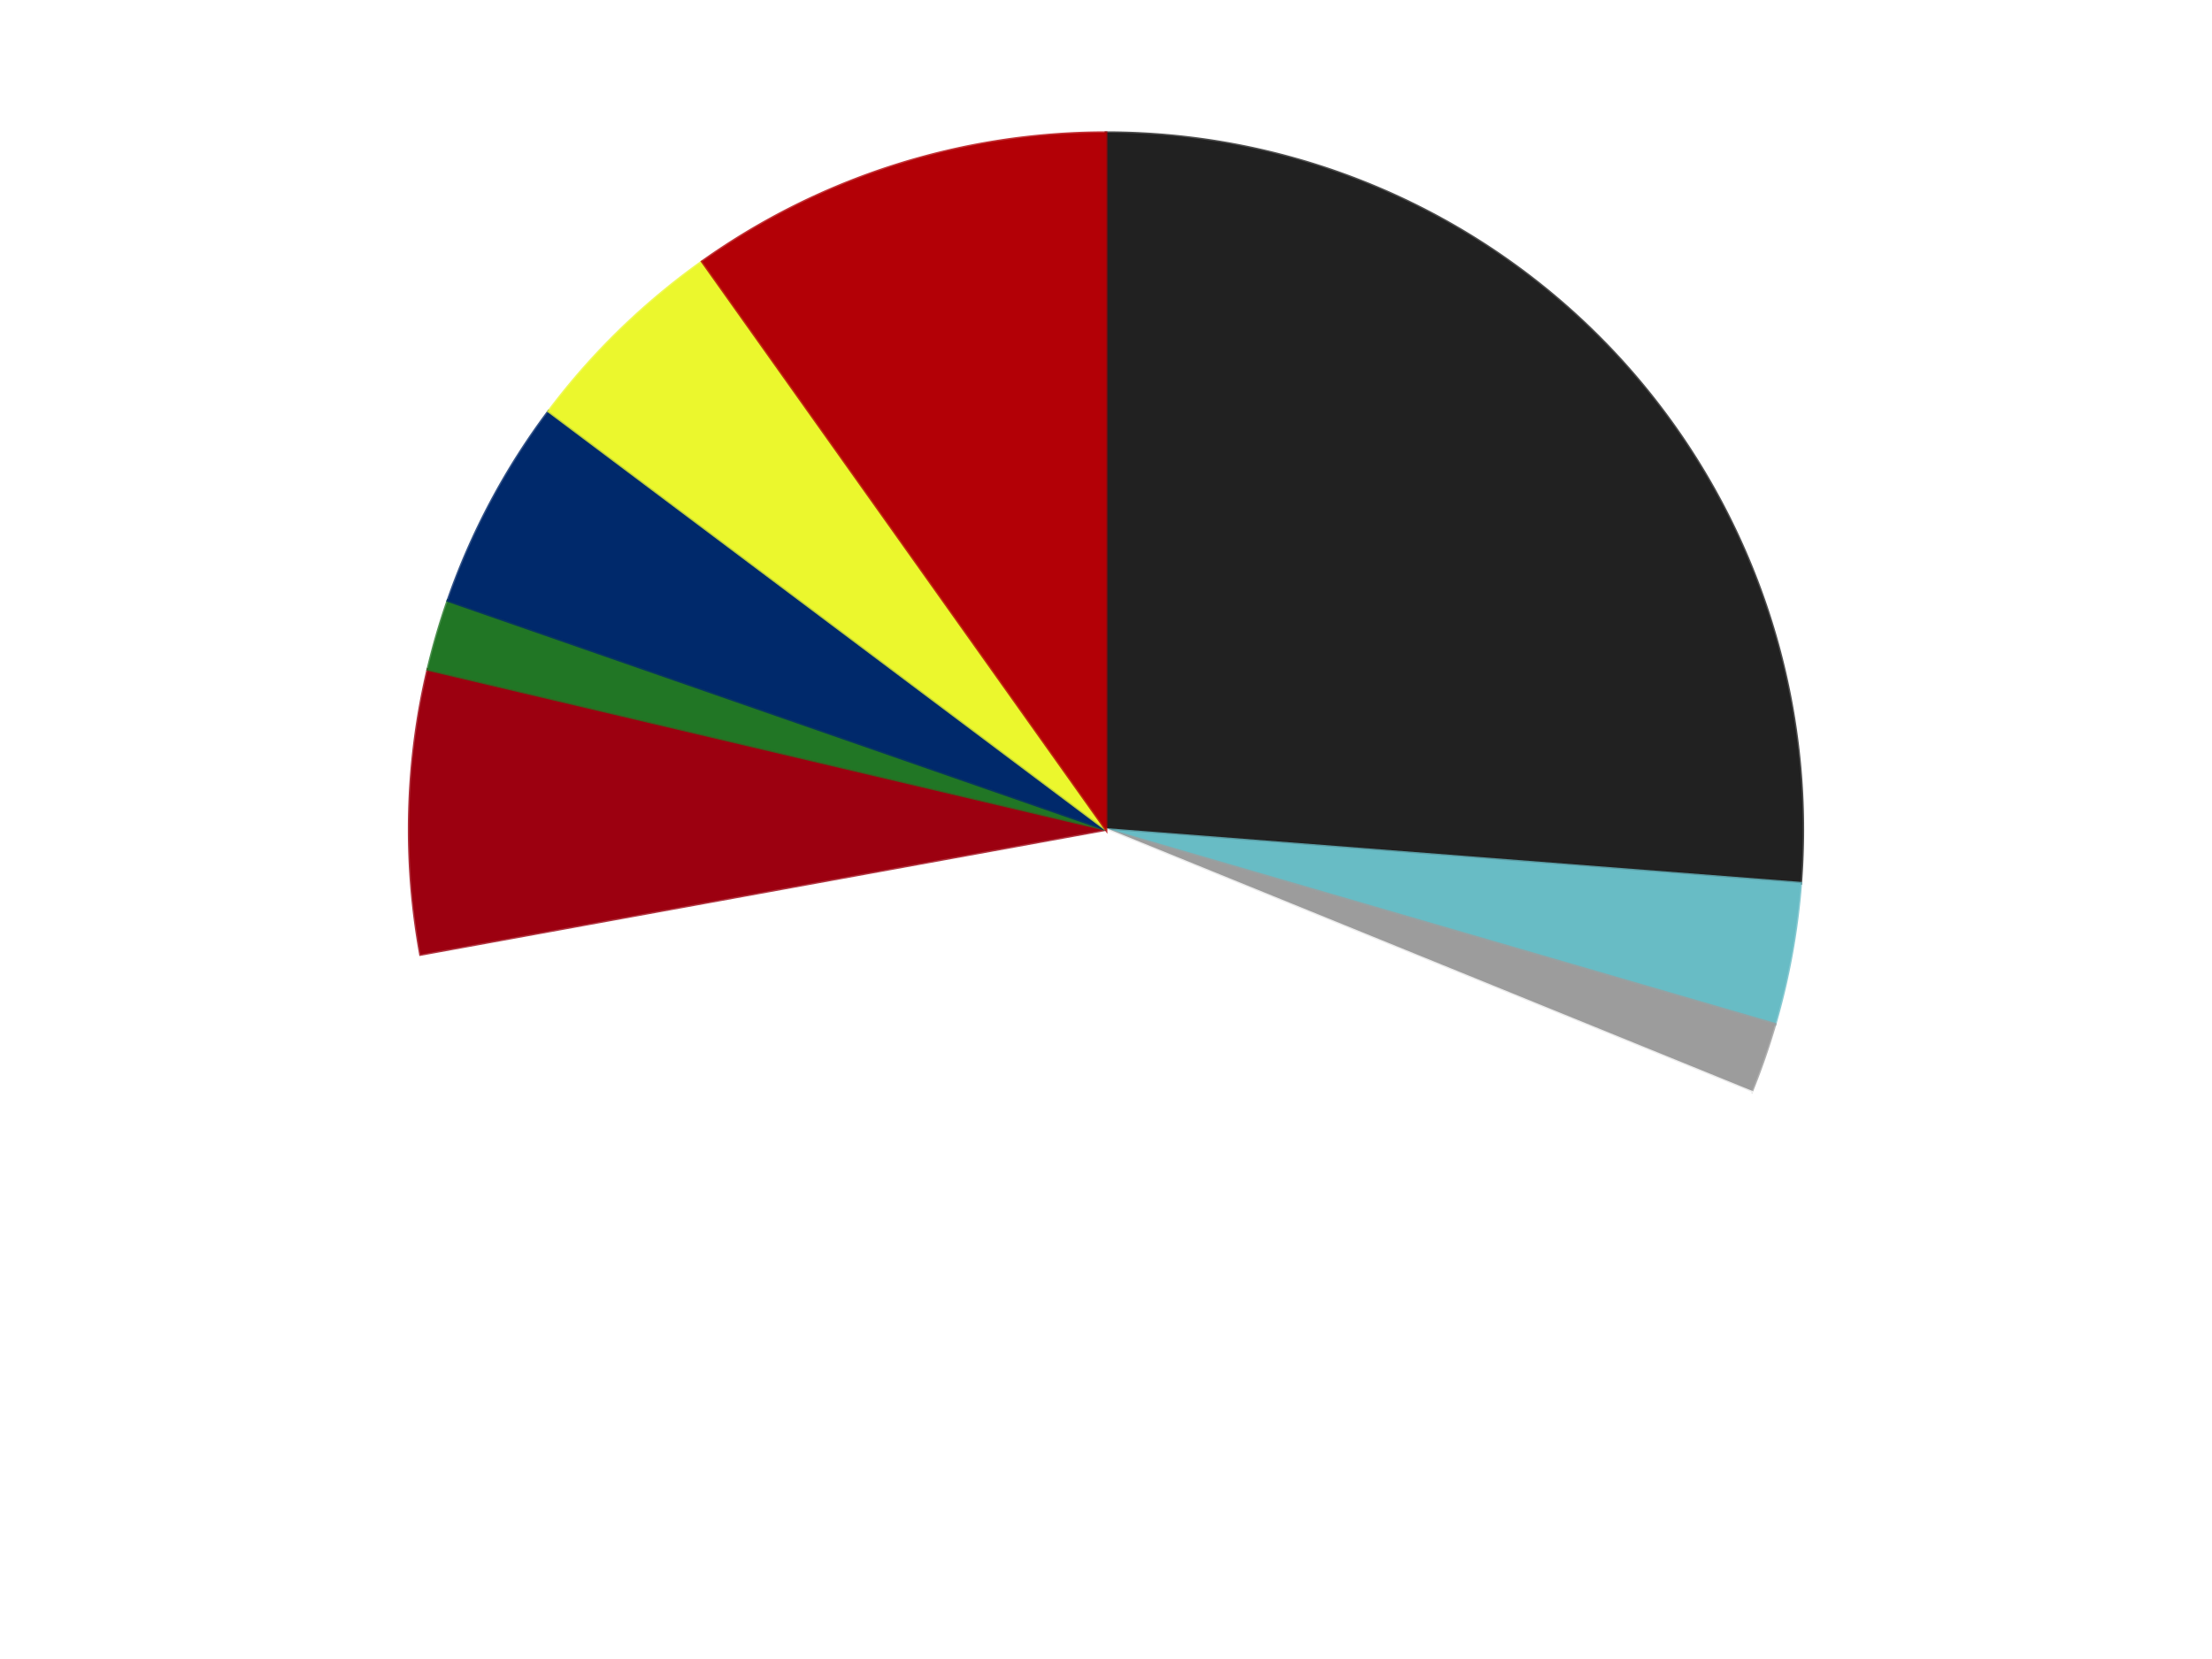 <?xml version='1.0' encoding='utf-8'?>
<svg xmlns="http://www.w3.org/2000/svg" xmlns:xlink="http://www.w3.org/1999/xlink" id="chart-00cc320b-f93b-4db1-b1b6-fed395ee0025" class="pygal-chart" viewBox="0 0 800 600"><!--Generated with pygal 3.0.4 (lxml) ©Kozea 2012-2016 on 2024-07-06--><!--http://pygal.org--><!--http://github.com/Kozea/pygal--><defs><style type="text/css">#chart-00cc320b-f93b-4db1-b1b6-fed395ee0025{-webkit-user-select:none;-webkit-font-smoothing:antialiased;font-family:Consolas,"Liberation Mono",Menlo,Courier,monospace}#chart-00cc320b-f93b-4db1-b1b6-fed395ee0025 .title{font-family:Consolas,"Liberation Mono",Menlo,Courier,monospace;font-size:16px}#chart-00cc320b-f93b-4db1-b1b6-fed395ee0025 .legends .legend text{font-family:Consolas,"Liberation Mono",Menlo,Courier,monospace;font-size:14px}#chart-00cc320b-f93b-4db1-b1b6-fed395ee0025 .axis text{font-family:Consolas,"Liberation Mono",Menlo,Courier,monospace;font-size:10px}#chart-00cc320b-f93b-4db1-b1b6-fed395ee0025 .axis text.major{font-family:Consolas,"Liberation Mono",Menlo,Courier,monospace;font-size:10px}#chart-00cc320b-f93b-4db1-b1b6-fed395ee0025 .text-overlay text.value{font-family:Consolas,"Liberation Mono",Menlo,Courier,monospace;font-size:16px}#chart-00cc320b-f93b-4db1-b1b6-fed395ee0025 .text-overlay text.label{font-family:Consolas,"Liberation Mono",Menlo,Courier,monospace;font-size:10px}#chart-00cc320b-f93b-4db1-b1b6-fed395ee0025 .tooltip{font-family:Consolas,"Liberation Mono",Menlo,Courier,monospace;font-size:14px}#chart-00cc320b-f93b-4db1-b1b6-fed395ee0025 text.no_data{font-family:Consolas,"Liberation Mono",Menlo,Courier,monospace;font-size:64px}
#chart-00cc320b-f93b-4db1-b1b6-fed395ee0025{background-color:transparent}#chart-00cc320b-f93b-4db1-b1b6-fed395ee0025 path,#chart-00cc320b-f93b-4db1-b1b6-fed395ee0025 line,#chart-00cc320b-f93b-4db1-b1b6-fed395ee0025 rect,#chart-00cc320b-f93b-4db1-b1b6-fed395ee0025 circle{-webkit-transition:150ms;-moz-transition:150ms;transition:150ms}#chart-00cc320b-f93b-4db1-b1b6-fed395ee0025 .graph &gt; .background{fill:transparent}#chart-00cc320b-f93b-4db1-b1b6-fed395ee0025 .plot &gt; .background{fill:transparent}#chart-00cc320b-f93b-4db1-b1b6-fed395ee0025 .graph{fill:rgba(0,0,0,.87)}#chart-00cc320b-f93b-4db1-b1b6-fed395ee0025 text.no_data{fill:rgba(0,0,0,1)}#chart-00cc320b-f93b-4db1-b1b6-fed395ee0025 .title{fill:rgba(0,0,0,1)}#chart-00cc320b-f93b-4db1-b1b6-fed395ee0025 .legends .legend text{fill:rgba(0,0,0,.87)}#chart-00cc320b-f93b-4db1-b1b6-fed395ee0025 .legends .legend:hover text{fill:rgba(0,0,0,1)}#chart-00cc320b-f93b-4db1-b1b6-fed395ee0025 .axis .line{stroke:rgba(0,0,0,1)}#chart-00cc320b-f93b-4db1-b1b6-fed395ee0025 .axis .guide.line{stroke:rgba(0,0,0,.54)}#chart-00cc320b-f93b-4db1-b1b6-fed395ee0025 .axis .major.line{stroke:rgba(0,0,0,.87)}#chart-00cc320b-f93b-4db1-b1b6-fed395ee0025 .axis text.major{fill:rgba(0,0,0,1)}#chart-00cc320b-f93b-4db1-b1b6-fed395ee0025 .axis.y .guides:hover .guide.line,#chart-00cc320b-f93b-4db1-b1b6-fed395ee0025 .line-graph .axis.x .guides:hover .guide.line,#chart-00cc320b-f93b-4db1-b1b6-fed395ee0025 .stackedline-graph .axis.x .guides:hover .guide.line,#chart-00cc320b-f93b-4db1-b1b6-fed395ee0025 .xy-graph .axis.x .guides:hover .guide.line{stroke:rgba(0,0,0,1)}#chart-00cc320b-f93b-4db1-b1b6-fed395ee0025 .axis .guides:hover text{fill:rgba(0,0,0,1)}#chart-00cc320b-f93b-4db1-b1b6-fed395ee0025 .reactive{fill-opacity:1.0;stroke-opacity:.8;stroke-width:1}#chart-00cc320b-f93b-4db1-b1b6-fed395ee0025 .ci{stroke:rgba(0,0,0,.87)}#chart-00cc320b-f93b-4db1-b1b6-fed395ee0025 .reactive.active,#chart-00cc320b-f93b-4db1-b1b6-fed395ee0025 .active .reactive{fill-opacity:0.6;stroke-opacity:.9;stroke-width:4}#chart-00cc320b-f93b-4db1-b1b6-fed395ee0025 .ci .reactive.active{stroke-width:1.5}#chart-00cc320b-f93b-4db1-b1b6-fed395ee0025 .series text{fill:rgba(0,0,0,1)}#chart-00cc320b-f93b-4db1-b1b6-fed395ee0025 .tooltip rect{fill:transparent;stroke:rgba(0,0,0,1);-webkit-transition:opacity 150ms;-moz-transition:opacity 150ms;transition:opacity 150ms}#chart-00cc320b-f93b-4db1-b1b6-fed395ee0025 .tooltip .label{fill:rgba(0,0,0,.87)}#chart-00cc320b-f93b-4db1-b1b6-fed395ee0025 .tooltip .label{fill:rgba(0,0,0,.87)}#chart-00cc320b-f93b-4db1-b1b6-fed395ee0025 .tooltip .legend{font-size:.8em;fill:rgba(0,0,0,.54)}#chart-00cc320b-f93b-4db1-b1b6-fed395ee0025 .tooltip .x_label{font-size:.6em;fill:rgba(0,0,0,1)}#chart-00cc320b-f93b-4db1-b1b6-fed395ee0025 .tooltip .xlink{font-size:.5em;text-decoration:underline}#chart-00cc320b-f93b-4db1-b1b6-fed395ee0025 .tooltip .value{font-size:1.5em}#chart-00cc320b-f93b-4db1-b1b6-fed395ee0025 .bound{font-size:.5em}#chart-00cc320b-f93b-4db1-b1b6-fed395ee0025 .max-value{font-size:.75em;fill:rgba(0,0,0,.54)}#chart-00cc320b-f93b-4db1-b1b6-fed395ee0025 .map-element{fill:transparent;stroke:rgba(0,0,0,.54) !important}#chart-00cc320b-f93b-4db1-b1b6-fed395ee0025 .map-element .reactive{fill-opacity:inherit;stroke-opacity:inherit}#chart-00cc320b-f93b-4db1-b1b6-fed395ee0025 .color-0,#chart-00cc320b-f93b-4db1-b1b6-fed395ee0025 .color-0 a:visited{stroke:#F44336;fill:#F44336}#chart-00cc320b-f93b-4db1-b1b6-fed395ee0025 .color-1,#chart-00cc320b-f93b-4db1-b1b6-fed395ee0025 .color-1 a:visited{stroke:#3F51B5;fill:#3F51B5}#chart-00cc320b-f93b-4db1-b1b6-fed395ee0025 .color-2,#chart-00cc320b-f93b-4db1-b1b6-fed395ee0025 .color-2 a:visited{stroke:#009688;fill:#009688}#chart-00cc320b-f93b-4db1-b1b6-fed395ee0025 .color-3,#chart-00cc320b-f93b-4db1-b1b6-fed395ee0025 .color-3 a:visited{stroke:#FFC107;fill:#FFC107}#chart-00cc320b-f93b-4db1-b1b6-fed395ee0025 .color-4,#chart-00cc320b-f93b-4db1-b1b6-fed395ee0025 .color-4 a:visited{stroke:#FF5722;fill:#FF5722}#chart-00cc320b-f93b-4db1-b1b6-fed395ee0025 .color-5,#chart-00cc320b-f93b-4db1-b1b6-fed395ee0025 .color-5 a:visited{stroke:#9C27B0;fill:#9C27B0}#chart-00cc320b-f93b-4db1-b1b6-fed395ee0025 .color-6,#chart-00cc320b-f93b-4db1-b1b6-fed395ee0025 .color-6 a:visited{stroke:#03A9F4;fill:#03A9F4}#chart-00cc320b-f93b-4db1-b1b6-fed395ee0025 .color-7,#chart-00cc320b-f93b-4db1-b1b6-fed395ee0025 .color-7 a:visited{stroke:#8BC34A;fill:#8BC34A}#chart-00cc320b-f93b-4db1-b1b6-fed395ee0025 .color-8,#chart-00cc320b-f93b-4db1-b1b6-fed395ee0025 .color-8 a:visited{stroke:#FF9800;fill:#FF9800}#chart-00cc320b-f93b-4db1-b1b6-fed395ee0025 .text-overlay .color-0 text{fill:black}#chart-00cc320b-f93b-4db1-b1b6-fed395ee0025 .text-overlay .color-1 text{fill:black}#chart-00cc320b-f93b-4db1-b1b6-fed395ee0025 .text-overlay .color-2 text{fill:black}#chart-00cc320b-f93b-4db1-b1b6-fed395ee0025 .text-overlay .color-3 text{fill:black}#chart-00cc320b-f93b-4db1-b1b6-fed395ee0025 .text-overlay .color-4 text{fill:black}#chart-00cc320b-f93b-4db1-b1b6-fed395ee0025 .text-overlay .color-5 text{fill:black}#chart-00cc320b-f93b-4db1-b1b6-fed395ee0025 .text-overlay .color-6 text{fill:black}#chart-00cc320b-f93b-4db1-b1b6-fed395ee0025 .text-overlay .color-7 text{fill:black}#chart-00cc320b-f93b-4db1-b1b6-fed395ee0025 .text-overlay .color-8 text{fill:black}
#chart-00cc320b-f93b-4db1-b1b6-fed395ee0025 text.no_data{text-anchor:middle}#chart-00cc320b-f93b-4db1-b1b6-fed395ee0025 .guide.line{fill:none}#chart-00cc320b-f93b-4db1-b1b6-fed395ee0025 .centered{text-anchor:middle}#chart-00cc320b-f93b-4db1-b1b6-fed395ee0025 .title{text-anchor:middle}#chart-00cc320b-f93b-4db1-b1b6-fed395ee0025 .legends .legend text{fill-opacity:1}#chart-00cc320b-f93b-4db1-b1b6-fed395ee0025 .axis.x text{text-anchor:middle}#chart-00cc320b-f93b-4db1-b1b6-fed395ee0025 .axis.x:not(.web) text[transform]{text-anchor:start}#chart-00cc320b-f93b-4db1-b1b6-fed395ee0025 .axis.x:not(.web) text[transform].backwards{text-anchor:end}#chart-00cc320b-f93b-4db1-b1b6-fed395ee0025 .axis.y text{text-anchor:end}#chart-00cc320b-f93b-4db1-b1b6-fed395ee0025 .axis.y text[transform].backwards{text-anchor:start}#chart-00cc320b-f93b-4db1-b1b6-fed395ee0025 .axis.y2 text{text-anchor:start}#chart-00cc320b-f93b-4db1-b1b6-fed395ee0025 .axis.y2 text[transform].backwards{text-anchor:end}#chart-00cc320b-f93b-4db1-b1b6-fed395ee0025 .axis .guide.line{stroke-dasharray:4,4;stroke:black}#chart-00cc320b-f93b-4db1-b1b6-fed395ee0025 .axis .major.guide.line{stroke-dasharray:6,6;stroke:black}#chart-00cc320b-f93b-4db1-b1b6-fed395ee0025 .horizontal .axis.y .guide.line,#chart-00cc320b-f93b-4db1-b1b6-fed395ee0025 .horizontal .axis.y2 .guide.line,#chart-00cc320b-f93b-4db1-b1b6-fed395ee0025 .vertical .axis.x .guide.line{opacity:0}#chart-00cc320b-f93b-4db1-b1b6-fed395ee0025 .horizontal .axis.always_show .guide.line,#chart-00cc320b-f93b-4db1-b1b6-fed395ee0025 .vertical .axis.always_show .guide.line{opacity:1 !important}#chart-00cc320b-f93b-4db1-b1b6-fed395ee0025 .axis.y .guides:hover .guide.line,#chart-00cc320b-f93b-4db1-b1b6-fed395ee0025 .axis.y2 .guides:hover .guide.line,#chart-00cc320b-f93b-4db1-b1b6-fed395ee0025 .axis.x .guides:hover .guide.line{opacity:1}#chart-00cc320b-f93b-4db1-b1b6-fed395ee0025 .axis .guides:hover text{opacity:1}#chart-00cc320b-f93b-4db1-b1b6-fed395ee0025 .nofill{fill:none}#chart-00cc320b-f93b-4db1-b1b6-fed395ee0025 .subtle-fill{fill-opacity:.2}#chart-00cc320b-f93b-4db1-b1b6-fed395ee0025 .dot{stroke-width:1px;fill-opacity:1;stroke-opacity:1}#chart-00cc320b-f93b-4db1-b1b6-fed395ee0025 .dot.active{stroke-width:5px}#chart-00cc320b-f93b-4db1-b1b6-fed395ee0025 .dot.negative{fill:transparent}#chart-00cc320b-f93b-4db1-b1b6-fed395ee0025 text,#chart-00cc320b-f93b-4db1-b1b6-fed395ee0025 tspan{stroke:none !important}#chart-00cc320b-f93b-4db1-b1b6-fed395ee0025 .series text.active{opacity:1}#chart-00cc320b-f93b-4db1-b1b6-fed395ee0025 .tooltip rect{fill-opacity:.95;stroke-width:.5}#chart-00cc320b-f93b-4db1-b1b6-fed395ee0025 .tooltip text{fill-opacity:1}#chart-00cc320b-f93b-4db1-b1b6-fed395ee0025 .showable{visibility:hidden}#chart-00cc320b-f93b-4db1-b1b6-fed395ee0025 .showable.shown{visibility:visible}#chart-00cc320b-f93b-4db1-b1b6-fed395ee0025 .gauge-background{fill:rgba(229,229,229,1);stroke:none}#chart-00cc320b-f93b-4db1-b1b6-fed395ee0025 .bg-lines{stroke:transparent;stroke-width:2px}</style><script type="text/javascript">window.pygal = window.pygal || {};window.pygal.config = window.pygal.config || {};window.pygal.config['00cc320b-f93b-4db1-b1b6-fed395ee0025'] = {"allow_interruptions": false, "box_mode": "extremes", "classes": ["pygal-chart"], "css": ["file://style.css", "file://graph.css"], "defs": [], "disable_xml_declaration": false, "dots_size": 2.5, "dynamic_print_values": false, "explicit_size": false, "fill": false, "force_uri_protocol": "https", "formatter": null, "half_pie": false, "height": 600, "include_x_axis": false, "inner_radius": 0, "interpolate": null, "interpolation_parameters": {}, "interpolation_precision": 250, "inverse_y_axis": false, "js": ["//kozea.github.io/pygal.js/2.0.x/pygal-tooltips.min.js"], "legend_at_bottom": false, "legend_at_bottom_columns": null, "legend_box_size": 12, "logarithmic": false, "margin": 20, "margin_bottom": null, "margin_left": null, "margin_right": null, "margin_top": null, "max_scale": 16, "min_scale": 4, "missing_value_fill_truncation": "x", "no_data_text": "No data", "no_prefix": false, "order_min": null, "pretty_print": false, "print_labels": false, "print_values": false, "print_values_position": "center", "print_zeroes": true, "range": null, "rounded_bars": null, "secondary_range": null, "show_dots": true, "show_legend": false, "show_minor_x_labels": true, "show_minor_y_labels": true, "show_only_major_dots": false, "show_x_guides": false, "show_x_labels": true, "show_y_guides": true, "show_y_labels": true, "spacing": 10, "stack_from_top": false, "strict": false, "stroke": true, "stroke_style": null, "style": {"background": "transparent", "ci_colors": [], "colors": ["#F44336", "#3F51B5", "#009688", "#FFC107", "#FF5722", "#9C27B0", "#03A9F4", "#8BC34A", "#FF9800", "#E91E63", "#2196F3", "#4CAF50", "#FFEB3B", "#673AB7", "#00BCD4", "#CDDC39", "#9E9E9E", "#607D8B"], "dot_opacity": "1", "font_family": "Consolas, \"Liberation Mono\", Menlo, Courier, monospace", "foreground": "rgba(0, 0, 0, .87)", "foreground_strong": "rgba(0, 0, 0, 1)", "foreground_subtle": "rgba(0, 0, 0, .54)", "guide_stroke_color": "black", "guide_stroke_dasharray": "4,4", "label_font_family": "Consolas, \"Liberation Mono\", Menlo, Courier, monospace", "label_font_size": 10, "legend_font_family": "Consolas, \"Liberation Mono\", Menlo, Courier, monospace", "legend_font_size": 14, "major_guide_stroke_color": "black", "major_guide_stroke_dasharray": "6,6", "major_label_font_family": "Consolas, \"Liberation Mono\", Menlo, Courier, monospace", "major_label_font_size": 10, "no_data_font_family": "Consolas, \"Liberation Mono\", Menlo, Courier, monospace", "no_data_font_size": 64, "opacity": "1.0", "opacity_hover": "0.6", "plot_background": "transparent", "stroke_opacity": ".8", "stroke_opacity_hover": ".9", "stroke_width": "1", "stroke_width_hover": "4", "title_font_family": "Consolas, \"Liberation Mono\", Menlo, Courier, monospace", "title_font_size": 16, "tooltip_font_family": "Consolas, \"Liberation Mono\", Menlo, Courier, monospace", "tooltip_font_size": 14, "transition": "150ms", "value_background": "rgba(229, 229, 229, 1)", "value_colors": [], "value_font_family": "Consolas, \"Liberation Mono\", Menlo, Courier, monospace", "value_font_size": 16, "value_label_font_family": "Consolas, \"Liberation Mono\", Menlo, Courier, monospace", "value_label_font_size": 10}, "title": null, "tooltip_border_radius": 0, "tooltip_fancy_mode": true, "truncate_label": null, "truncate_legend": null, "width": 800, "x_label_rotation": 0, "x_labels": null, "x_labels_major": null, "x_labels_major_count": null, "x_labels_major_every": null, "x_title": null, "xrange": null, "y_label_rotation": 0, "y_labels": null, "y_labels_major": null, "y_labels_major_count": null, "y_labels_major_every": null, "y_title": null, "zero": 0, "legends": ["Black", "Trans-Light Blue", "Light Gray", "White", "Trans-Red", "Trans-Green", "Trans-Dark Blue", "Trans-Yellow", "Red"]}</script><script type="text/javascript" xlink:href="https://kozea.github.io/pygal.js/2.0.x/pygal-tooltips.min.js"/></defs><title>Pygal</title><g class="graph pie-graph vertical"><rect x="0" y="0" width="800" height="600" class="background"/><g transform="translate(20, 20)" class="plot"><rect x="0" y="0" width="760" height="560" class="background"/><g class="series serie-0 color-0"><g class="slices"><g class="slice" style="fill: #212121; stroke: #212121"><path d="M380 28 A252 252 0 0 1 631.248 299.448 L380 280 A0 0 0 0 0 380 280 z" class="slice reactive tooltip-trigger"/><desc class="value">16</desc><desc class="x centered">472.4695561704571</desc><desc class="y centered">194.41155929894109</desc></g></g></g><g class="series serie-1 color-1"><g class="slices"><g class="slice" style="fill: #68BCC5; stroke: #68BCC5"><path d="M631.248 299.448 A252 252 0 0 1 621.958 350.43 L380 280 A0 0 0 0 0 380 280 z" class="slice reactive tooltip-trigger"/><desc class="value">2</desc><desc class="x centered">503.9585418982631</desc><desc class="y centered">302.5893756101527</desc></g></g></g><g class="series serie-2 color-2"><g class="slices"><g class="slice" style="fill: #9C9C9C; stroke: #9C9C9C"><path d="M621.958 350.43 A252 252 0 0 1 613.434 374.935 L380 280 A0 0 0 0 0 380 280 z" class="slice reactive tooltip-trigger"/><desc class="value">1</desc><desc class="x centered">499.00564282674134</desc><desc class="y centered">321.3963401207652</desc></g></g></g><g class="series serie-3 color-3"><g class="slices"><g class="slice" style="fill: #FFFFFF; stroke: #FFFFFF"><path d="M613.434 374.935 A252 252 0 0 1 132.083 325.179 L380 280 A0 0 0 0 0 380 280 z" class="slice reactive tooltip-trigger"/><desc class="value">25</desc><desc class="x centered">367.0445543606926</desc><desc class="y centered">405.3321843274382</desc></g></g></g><g class="series serie-4 color-4"><g class="slices"><g class="slice" style="fill: #9C0010; stroke: #9C0010"><path d="M132.083 325.179 A252 252 0 0 1 134.737 222.119 L380 280 A0 0 0 0 0 380 280 z" class="slice reactive tooltip-trigger"/><desc class="value">4</desc><desc class="x centered">254.04177309319655</desc><desc class="y centered">276.75576287947143</desc></g></g></g><g class="series serie-5 color-5"><g class="slices"><g class="slice" style="fill: #217625; stroke: #217625"><path d="M134.737 222.119 A252 252 0 0 1 141.989 197.207 L380 280 A0 0 0 0 0 380 280 z" class="slice reactive tooltip-trigger"/><desc class="value">1</desc><desc class="x centered">259.02111591737815</desc><desc class="y centered">244.78481000869732</desc></g></g></g><g class="series serie-6 color-6"><g class="slices"><g class="slice" style="fill: #00296B; stroke: #00296B"><path d="M141.989 197.207 A252 252 0 0 1 178.441 128.746 L380 280 A0 0 0 0 0 380 280 z" class="slice reactive tooltip-trigger"/><desc class="value">3</desc><desc class="x centered">268.782471410981</desc><desc class="y centered">220.78293037855775</desc></g></g></g><g class="series serie-7 color-7"><g class="slices"><g class="slice" style="fill: #EBF72D; stroke: #EBF72D"><path d="M178.441 128.746 A252 252 0 0 1 233.986 74.613 L380 280 A0 0 0 0 0 380 280 z" class="slice reactive tooltip-trigger"/><desc class="value">3</desc><desc class="x centered">292.05903649944065</desc><desc class="y centered">189.76482427238653</desc></g></g></g><g class="series serie-8 color-8"><g class="slices"><g class="slice" style="fill: #B30006; stroke: #B30006"><path d="M233.986 74.613 A252 252 0 0 1 380 28 L380 280 A0 0 0 0 0 380 280 z" class="slice reactive tooltip-trigger"/><desc class="value">6</desc><desc class="x centered">341.6815311267326</desc><desc class="y centered">159.96794201877384</desc></g></g></g></g><g class="titles"/><g transform="translate(20, 20)" class="plot overlay"><g class="series serie-0 color-0"/><g class="series serie-1 color-1"/><g class="series serie-2 color-2"/><g class="series serie-3 color-3"/><g class="series serie-4 color-4"/><g class="series serie-5 color-5"/><g class="series serie-6 color-6"/><g class="series serie-7 color-7"/><g class="series serie-8 color-8"/></g><g transform="translate(20, 20)" class="plot text-overlay"><g class="series serie-0 color-0"/><g class="series serie-1 color-1"/><g class="series serie-2 color-2"/><g class="series serie-3 color-3"/><g class="series serie-4 color-4"/><g class="series serie-5 color-5"/><g class="series serie-6 color-6"/><g class="series serie-7 color-7"/><g class="series serie-8 color-8"/></g><g transform="translate(20, 20)" class="plot tooltip-overlay"><g transform="translate(0 0)" style="opacity: 0" class="tooltip"><rect rx="0" ry="0" width="0" height="0" class="tooltip-box"/><g class="text"/></g></g></g></svg>